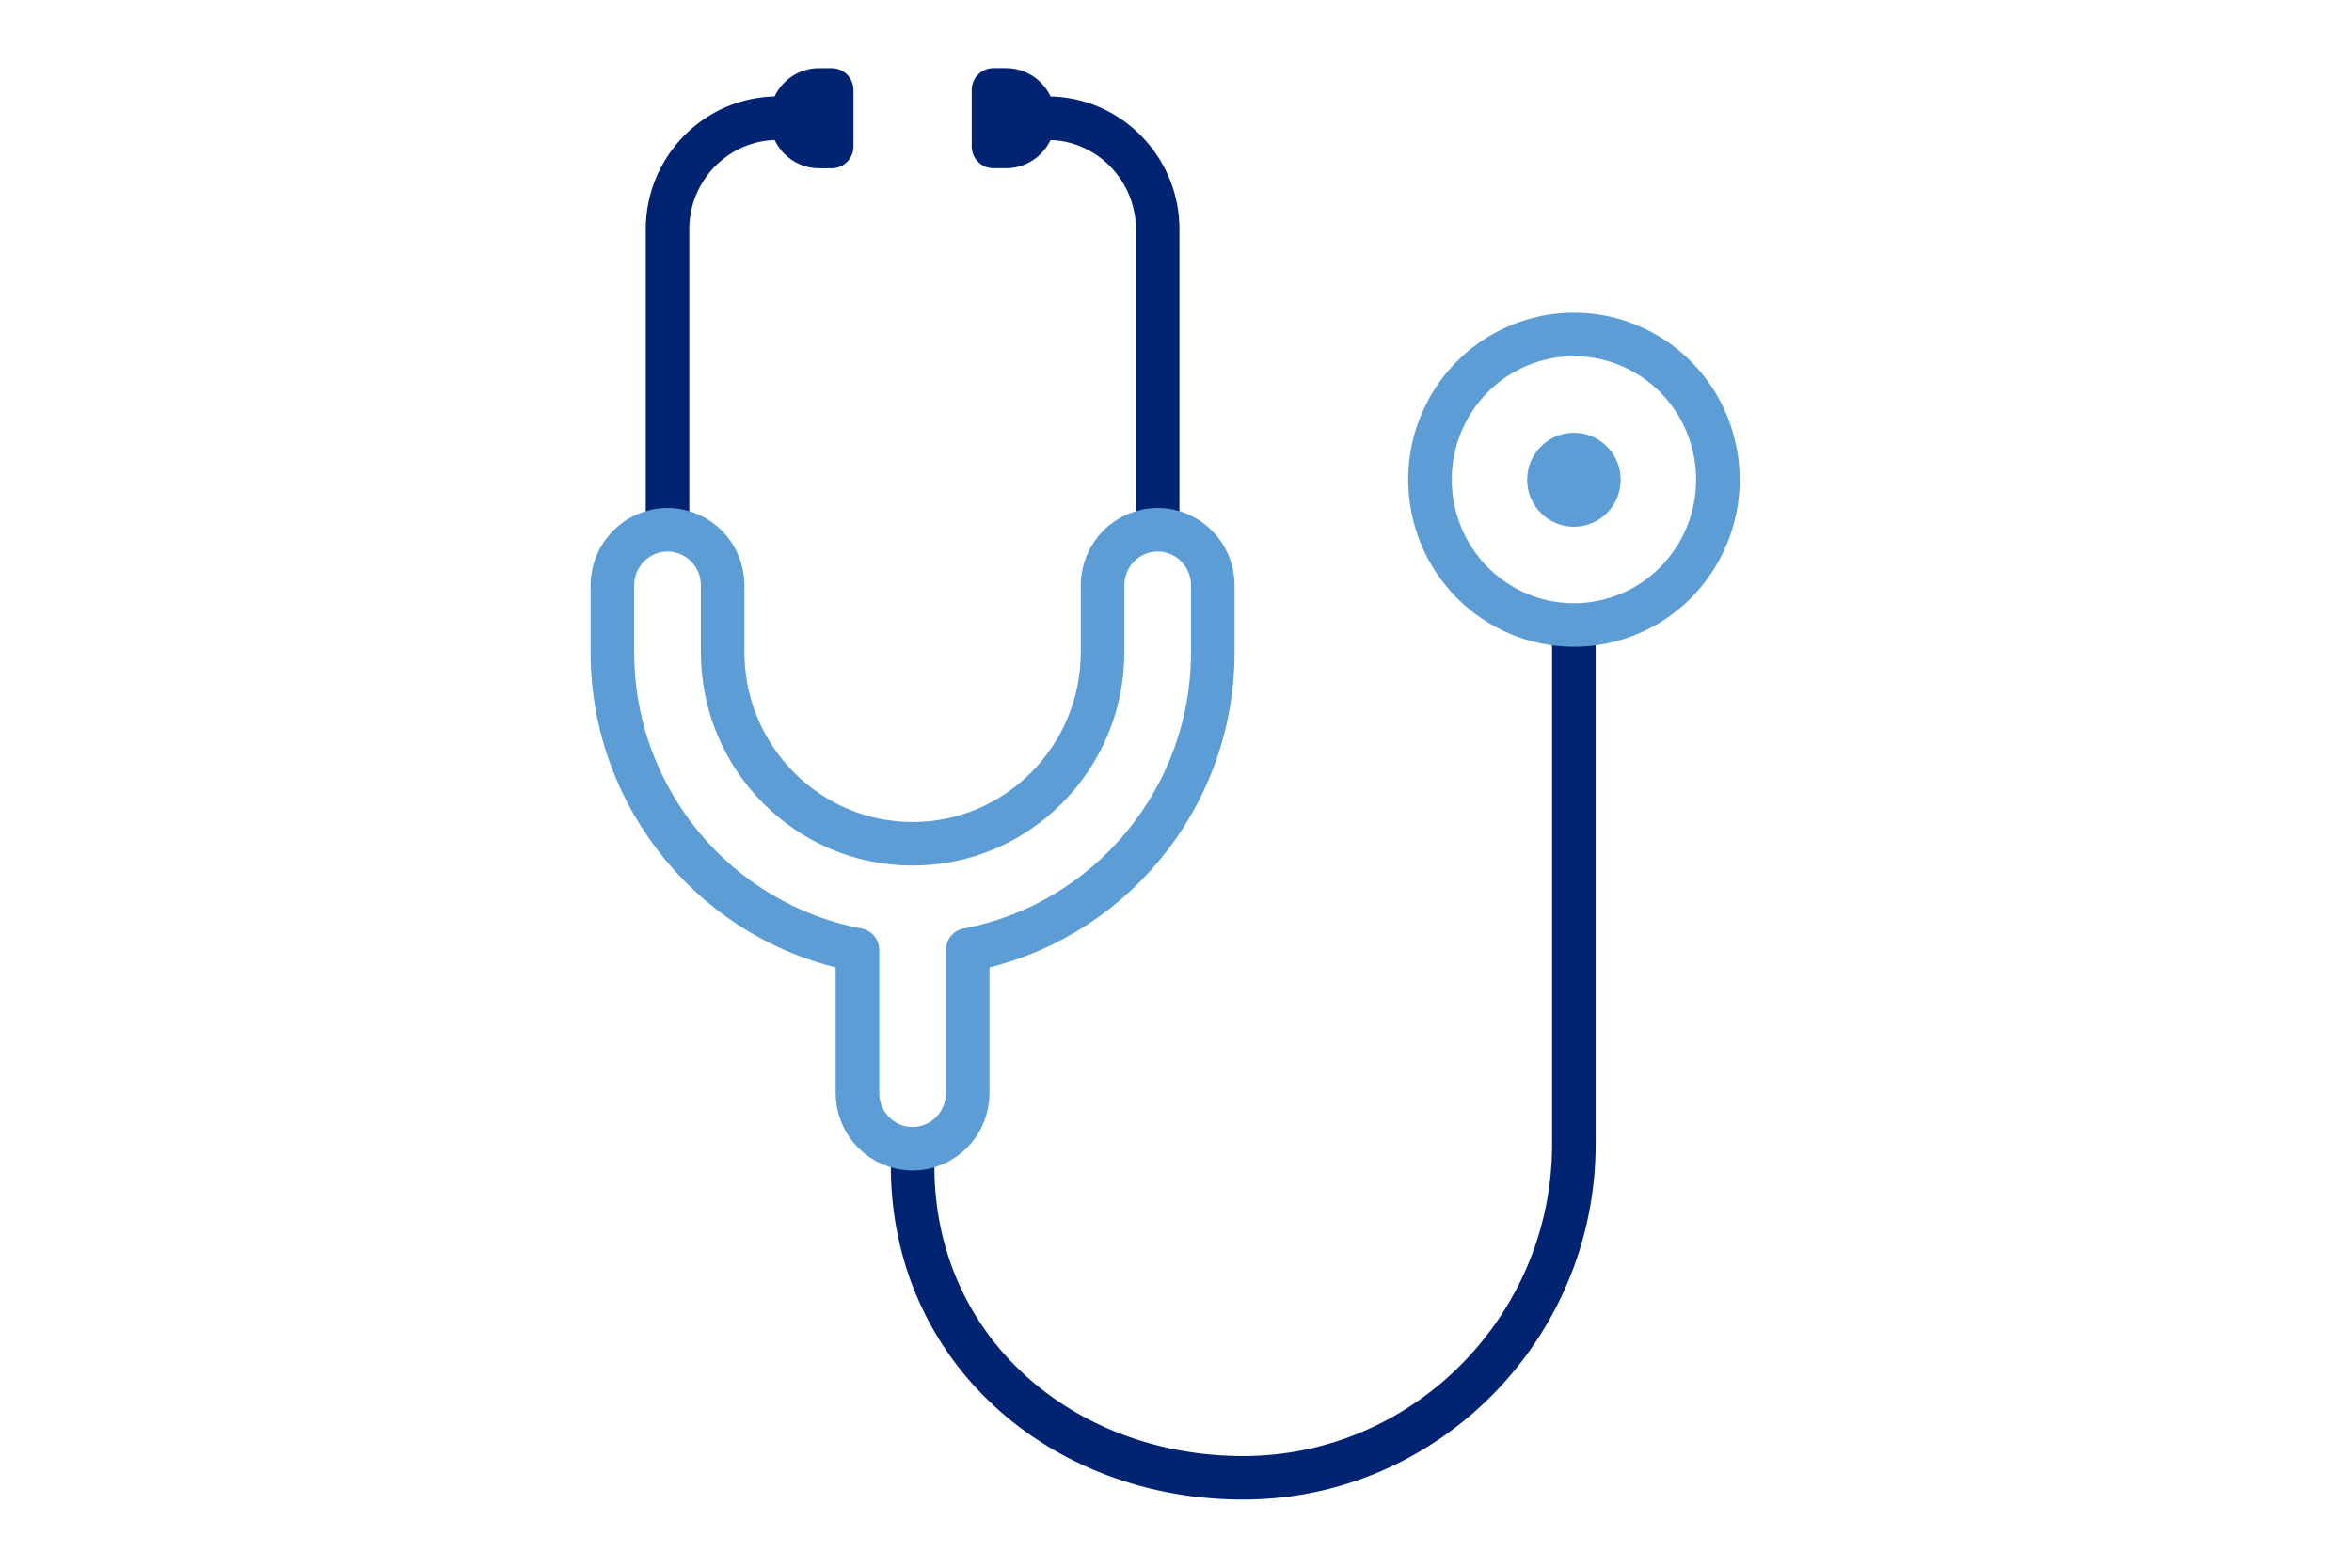<svg width="108" height="72" viewBox="0 0 108 72" fill="none" xmlns="http://www.w3.org/2000/svg">
<path d="M41.904 53.547C41.904 61.976 48.736 67.872 57.087 67.872C65.439 67.872 72.27 60.976 72.27 52.547V28.756" stroke="#002472" stroke-width="2" stroke-linecap="round" stroke-linejoin="round"/>
<path d="M30.651 23.883V10.524C30.651 7.721 32.922 5.428 35.7 5.428" stroke="#002472" stroke-width="2" stroke-linecap="round" stroke-linejoin="round"/>
<path d="M53.158 23.883V10.524C53.158 7.721 50.886 5.428 48.109 5.428" stroke="#002472" stroke-width="2" stroke-linecap="round" stroke-linejoin="round"/>
<path d="M74.189 28.417C77.683 27.349 79.657 23.624 78.599 20.098C77.541 16.571 73.851 14.578 70.357 15.646C66.863 16.714 64.888 20.439 65.947 23.965C67.005 27.492 70.695 29.485 74.189 28.417Z" stroke="#5C9DD6" stroke-width="2" stroke-linecap="round" stroke-linejoin="round"/>
<path d="M73.083 21.214C73.531 21.667 73.531 22.4 73.083 22.852C72.635 23.304 71.908 23.304 71.46 22.852C71.012 22.4 71.012 21.667 71.46 21.214C71.908 20.762 72.635 20.762 73.083 21.214Z" fill="#5C9DD6" stroke="#5C9DD6" stroke-width="2"/>
<path d="M53.158 24.33C51.76 24.33 50.627 25.474 50.627 26.885V29.95C50.627 34.804 46.715 38.754 41.904 38.754C37.094 38.754 33.182 34.806 33.182 29.95V26.885C33.182 25.474 32.049 24.33 30.651 24.33C29.253 24.33 28.12 25.474 28.12 26.885V29.95C28.12 36.75 32.977 42.422 39.373 43.625V50.203C39.373 51.614 40.506 52.758 41.904 52.758C43.303 52.758 44.435 51.614 44.435 50.203V43.625C50.831 42.42 55.689 36.748 55.689 29.95V26.885C55.689 25.474 54.556 24.33 53.158 24.33Z" stroke="#5C9DD6" stroke-width="2" stroke-linecap="round" stroke-linejoin="round"/>
<path d="M37.613 4.131H38.189V6.73H37.613C36.916 6.73 36.35 6.158 36.35 5.454V5.404C36.35 4.701 36.916 4.129 37.613 4.129V4.131Z" fill="#002472" stroke="#002472" stroke-width="2" stroke-linecap="round" stroke-linejoin="round"/>
<path d="M46.196 6.727H45.62V4.128H46.196C46.893 4.128 47.459 4.7 47.459 5.403V5.453C47.459 6.157 46.893 6.729 46.196 6.729V6.727Z" fill="#002472" stroke="#002472" stroke-width="2" stroke-linecap="round" stroke-linejoin="round"/>
</svg>

